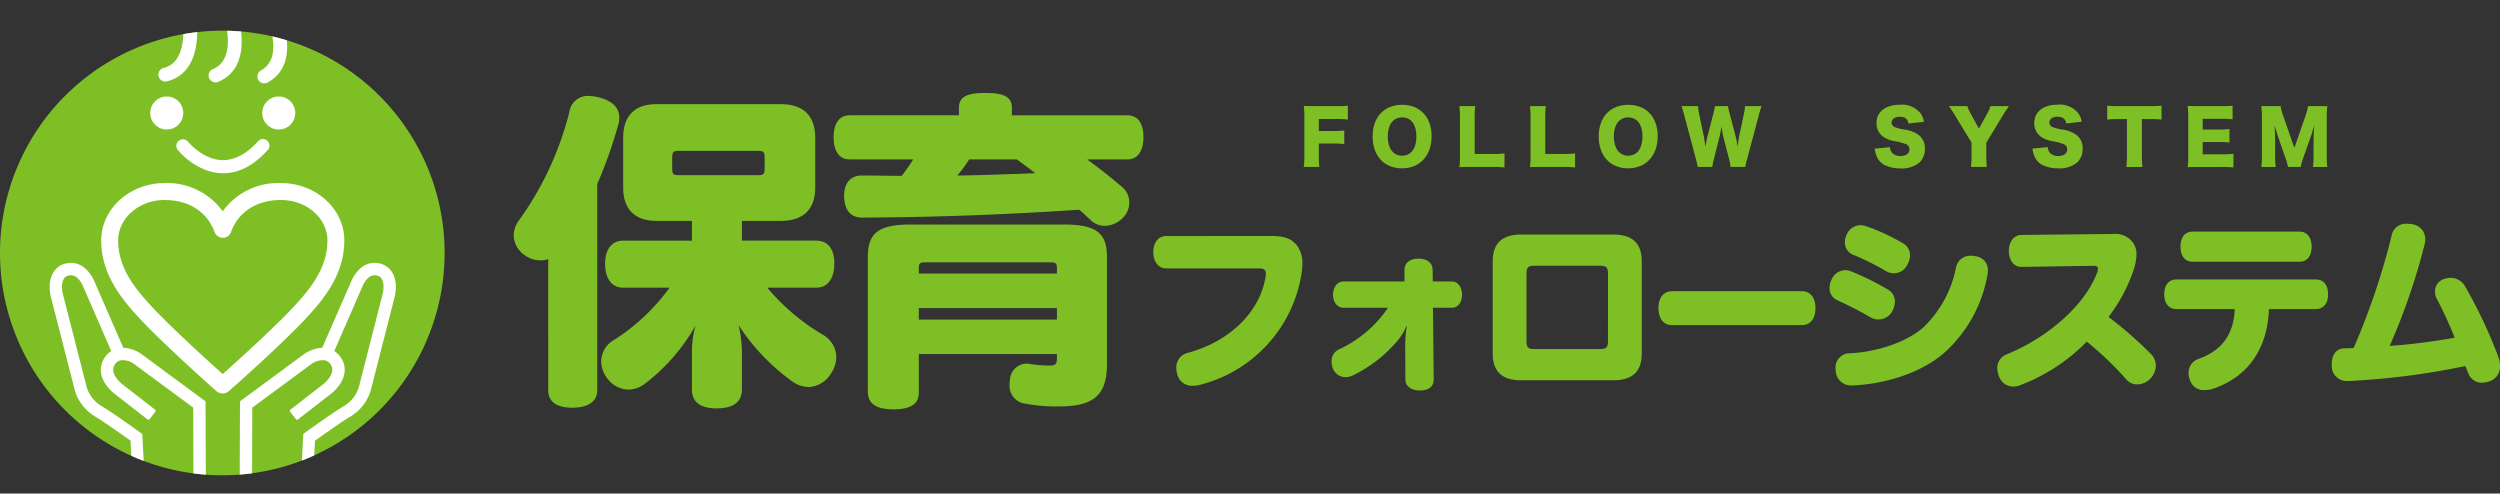 <svg id="Component_79_2" data-name="Component 79 – 2" xmlns="http://www.w3.org/2000/svg" xmlns:xlink="http://www.w3.org/1999/xlink" width="413" height="81.531" viewBox="0 0 413 81.531">
  <rect x="0" y="0" width="413" height="81.531" fill="#333333" stroke="none"/>
  <defs>
    <clipPath id="clip-path">
      <path id="Path_33" data-name="Path 33" d="M0,40.759A36.725,36.725,0,1,0,36.724,4.034,36.724,36.724,0,0,0,0,40.759" transform="translate(0 -4.034)" fill="none"/>
    </clipPath>
  </defs>
  <path id="Path_35" data-name="Path 35" d="M73.246,39.561A3.175,3.175,0,0,1,72,39.779a4.454,4.454,0,0,1-2.662-.869,4.121,4.121,0,0,1-1.793-3.259,4.344,4.344,0,0,1,.923-2.554,52.536,52.536,0,0,0,8.258-17.767,3.092,3.092,0,0,1,3.26-2.716,7.638,7.638,0,0,1,1.739.271c2.226.6,3.259,1.739,3.259,3.314a4.149,4.149,0,0,1-.217,1.358,76.033,76.033,0,0,1-3.422,9.616V61.239c0,1.9-1.576,2.88-4.13,2.88s-3.966-.979-3.966-2.88Zm12.388,4.727c-1.9,0-2.988-1.521-2.988-3.966,0-2.336,1.087-3.8,2.988-3.8H96.989V33.259H91.176c-4.02,0-5.542-2.337-5.542-5.488V19.513c0-3.205,1.521-5.542,5.542-5.542h20.483c4.128,0,5.7,2.337,5.7,5.542v8.258c0,3.151-1.576,5.488-5.7,5.488h-6.411v3.259h12.279c1.956,0,2.988,1.412,2.988,3.749,0,2.445-1.031,4.02-2.988,4.02h-8.095A35.6,35.6,0,0,0,118.5,52,4.342,4.342,0,0,1,120.84,55.7a4.929,4.929,0,0,1-.815,2.662,4.558,4.558,0,0,1-3.749,2.337,4.806,4.806,0,0,1-2.716-.925,34.661,34.661,0,0,1-8.856-9.29,21.19,21.19,0,0,1,.544,4.455v6.139c0,2.01-1.3,3.152-4.184,3.152-2.826,0-4.074-1.142-4.074-3.152V54.937a15.645,15.645,0,0,1,.6-4.4,31.562,31.562,0,0,1-8.366,9.616,4.538,4.538,0,0,1-2.77.977,4.481,4.481,0,0,1-3.478-1.9,4.656,4.656,0,0,1-.977-2.77,4.129,4.129,0,0,1,2.118-3.532,33.654,33.654,0,0,0,9.182-8.639ZM109,22.827c0-1.087-.271-1.141-1.2-1.141H94.925c-.925,0-1.195.054-1.195,1.141V24.62c0,1.033.27,1.087,1.195,1.087H107.8c.925,0,1.2-.054,1.2-1.087Z" transform="translate(17.317 3.234)" fill="#7fbf26"/>
  <path id="Path_36" data-name="Path 36" d="M151.5,23.2c2.064,1.52,4.076,3.1,5.705,4.509a3.335,3.335,0,0,1,1.25,2.608,3.542,3.542,0,0,1-1.033,2.5,4.3,4.3,0,0,1-2.989,1.358,3.368,3.368,0,0,1-2.39-.977c-.6-.544-1.2-1.142-1.848-1.685-13.962.923-25.263,1.25-35.857,1.3-1.956,0-2.934-1.25-2.989-3.532V29.12c0-1.955,1.033-3.259,2.88-3.259,2.228,0,4.455.054,6.629.054q.245-.326.489-.652c.49-.652.979-1.358,1.412-2.064H112.275c-1.739,0-2.662-1.358-2.662-3.7,0-2.228.923-3.586,2.662-3.586h18.038V14.723c0-1.847,1.249-2.5,4.346-2.5,3.151,0,4.4.652,4.4,2.5v1.195H158.13c1.739,0,2.662,1.3,2.662,3.586s-.923,3.7-2.662,3.7ZM123.685,61.773c0,1.955-1.576,2.716-4.184,2.716s-4.238-.761-4.238-2.934V39.226c0-4.13,2.12-5.271,7.227-5.271h25.046c5.107,0,7.226,1.141,7.226,5.271V57.1c0,5-2.228,6.9-7.77,6.9a26.834,26.834,0,0,1-6.194-.544,2.96,2.96,0,0,1-2.118-3.1,3.119,3.119,0,0,1,.054-.707,2.821,2.821,0,0,1,2.77-2.716,1.518,1.518,0,0,1,.49.054,22.394,22.394,0,0,0,3.151.271c1.087,0,1.358-.162,1.358-1.249v-.652H123.685ZM146.5,41.291c0-.923-.109-1.087-1.195-1.087H124.879c-1.087,0-1.195.163-1.195,1.087v.76H146.5Zm-22.819,8.368H146.5v-1.9H123.685ZM132,23.2a24.111,24.111,0,0,1-1.956,2.662c4.292-.054,8.585-.217,12.877-.381-1.033-.815-2.01-1.521-3.042-2.282Z" transform="translate(28.104 3.134)" fill="#7fbf26"/>
  <path id="Path_43" data-name="Path 43" d="M171.046,31.03c2.263,0,3.38.422,4.284,1.509a4.687,4.687,0,0,1,.936,3.137,9.705,9.705,0,0,1-.09,1.3,22.577,22.577,0,0,1-16.868,18.649,4.7,4.7,0,0,1-1.087.151,2.518,2.518,0,0,1-2.594-1.81,3.945,3.945,0,0,1-.181-1.147,2.466,2.466,0,0,1,1.961-2.5c7.031-1.931,11.919-6.88,12.8-12.643a1.866,1.866,0,0,0,.03-.393c0-.663-.333-.9-1.147-.9H153.756c-1.3,0-2.112-1.177-2.112-2.686s.784-2.655,2.112-2.655Z" transform="translate(38.88 7.956)" fill="#7fbf26"/>
  <path id="Path_47" data-name="Path 47" d="M187.459,45.143a9.934,9.934,0,0,1-1.811,2.806,22.524,22.524,0,0,1-7.151,5.4,3.1,3.1,0,0,1-1.117.241,2.255,2.255,0,0,1-1.991-1.238,2.913,2.913,0,0,1-.3-1.3,2.121,2.121,0,0,1,1.146-2.023,19.767,19.767,0,0,0,8.178-6.91h-7.332c-1.085,0-1.75-.935-1.75-2.142s.665-2.2,1.75-2.2h10.049v-1.9c0-1.236,1-1.87,2.293-1.87,1.479,0,2.324.694,2.354,1.841l.029,1.931h3.138c1.057,0,1.69,1,1.69,2.2s-.633,2.142-1.69,2.142h-3.108l.122,11.829c0,1.238-.876,1.841-2.264,1.841-1.447,0-2.413-.694-2.413-1.81l-.03-5.642a19.922,19.922,0,0,1,.271-3.2Z" transform="translate(44.891 8.72)" fill="#7fbf26"/>
  <path id="Path_44" data-name="Path 44" d="M220.9,50.482c0,3.107-1.66,4.435-4.708,4.435H200.98c-3.047,0-4.706-1.328-4.706-4.435V35.273c0-3.108,1.66-4.436,4.706-4.436h15.209c3.048,0,4.708,1.328,4.708,4.436Zm-5.582-13.187c0-.966-.241-1.3-1.238-1.3H203.094c-1,0-1.238.332-1.238,1.3V48.46c0,.965.241,1.3,1.238,1.3h10.983c1,0,1.238-.332,1.238-1.3Z" transform="translate(50.322 7.906)" fill="#7fbf26"/>
  <path id="Path_50" data-name="Path 50" d="M220.354,43.9c-1.509,0-2.293-1.147-2.293-2.806s.784-2.807,2.293-2.807h21.364c1.51,0,2.294,1.146,2.294,2.807s-.784,2.806-2.294,2.806Z" transform="translate(55.908 9.815)" fill="#7fbf26"/>
  <path id="Path_45" data-name="Path 45" d="M240.567,39.963a2.988,2.988,0,0,1,.332-1.358,2.5,2.5,0,0,1,2.264-1.569,2.42,2.42,0,0,1,.9.181,41.74,41.74,0,0,1,6.066,2.988,2.265,2.265,0,0,1,1.236,2.022,3.626,3.626,0,0,1-.392,1.509,2.6,2.6,0,0,1-2.323,1.447,2.671,2.671,0,0,1-1.449-.422,58.536,58.536,0,0,0-5.341-2.745,2.163,2.163,0,0,1-1.3-2.052m19.071,10.622c-3.621,3.229-9.414,5.22-15.148,5.492h-.181a2.514,2.514,0,0,1-2.715-2.385,2.136,2.136,0,0,1-.03-.422,2.324,2.324,0,0,1,2.293-2.5c4.858-.211,9.807-2.053,12.311-4.376a18.646,18.646,0,0,0,5.281-9.717,2.4,2.4,0,0,1,2.505-2.02,3.415,3.415,0,0,1,.754.089,2.253,2.253,0,0,1,2.022,2.324,4.242,4.242,0,0,1-.091.844,22.564,22.564,0,0,1-7,12.674m-7.091-18.076a2.319,2.319,0,0,1,1.328,2.052,3.368,3.368,0,0,1-.422,1.509,2.482,2.482,0,0,1-3.561,1.117,43.116,43.116,0,0,0-5.4-2.686,2.177,2.177,0,0,1-1.388-2.082,2.8,2.8,0,0,1,.3-1.268,2.508,2.508,0,0,1,2.293-1.539,2.875,2.875,0,0,1,.966.182,32.179,32.179,0,0,1,5.884,2.715" transform="translate(61.678 7.592)" fill="#7fbf26"/>
  <path id="Path_48" data-name="Path 48" d="M281.538,30.766h.151a3.607,3.607,0,0,1,3.44,1.569,3.213,3.213,0,0,1,.483,1.809,8.487,8.487,0,0,1-.452,2.505A26.946,26.946,0,0,1,281,44.466a67.244,67.244,0,0,1,7.031,6.155,2.751,2.751,0,0,1,.784,1.9,3.3,3.3,0,0,1-.844,2.083,3.058,3.058,0,0,1-2.234,1,2.289,2.289,0,0,1-1.75-.754,54.734,54.734,0,0,0-6.578-6.307,30.447,30.447,0,0,1-11.044,7.212,3.037,3.037,0,0,1-1.116.211,2.461,2.461,0,0,1-2.354-1.72,3.6,3.6,0,0,1-.271-1.328,2.342,2.342,0,0,1,1.479-2.233c6.85-2.806,13.036-8.116,15.058-13.67a1.658,1.658,0,0,0,.09-.482c0-.362-.211-.513-.694-.513l-11.981.181c-1.146.03-2.052-1.057-2.052-2.656,0-1.569.936-2.625,2.082-2.625Z" transform="translate(67.332 7.889)" fill="#7fbf26"/>
  <path id="Path_53" data-name="Path 53" d="M301.863,43.248c-.211,6.366-3.289,11.1-9.113,13.125a4.675,4.675,0,0,1-1.479.271,2.413,2.413,0,0,1-2.353-1.418,3.32,3.32,0,0,1-.332-1.388,2.43,2.43,0,0,1,1.719-2.383c3.833-1.388,5.734-4.043,5.915-8.207h-9.626c-1.327,0-2.022-1-2.022-2.445s.695-2.444,2.022-2.444h23.023c1.329,0,2.023,1,2.023,2.444s-.694,2.445-2.023,2.445Zm-12.583-7.816c-1.328,0-2.022-1.025-2.022-2.474,0-1.539.694-2.505,2.022-2.505H306.9c1.328,0,2.021,1.057,2.021,2.505s-.693,2.474-2.021,2.474Z" transform="translate(72.961 7.808)" fill="#7fbf26"/>
  <path id="Path_56" data-name="Path 56" d="M323.95,41.823a2.443,2.443,0,0,1-.3-1.177,2.147,2.147,0,0,1,1.449-2.082,3.477,3.477,0,0,1,1.177-.211,2.74,2.74,0,0,1,2.383,1.479,78.844,78.844,0,0,1,5.431,11.5,4.414,4.414,0,0,1,.3,1.6,2.488,2.488,0,0,1-1.72,2.505,3.741,3.741,0,0,1-1.236.241,2.335,2.335,0,0,1-2.174-1.3c-.181-.422-.362-.874-.6-1.449A123.227,123.227,0,0,1,309.436,55.4h-.211A2.471,2.471,0,0,1,306.6,52.9v-.332c0-1.478.755-2.5,1.961-2.564.452,0,1.358-.03,1.66-.062a117.861,117.861,0,0,0,6.247-18.466A2.386,2.386,0,0,1,319,29.421a7.452,7.452,0,0,1,.784.06,2.488,2.488,0,0,1,2.263,2.5,3.431,3.431,0,0,1-.09.755,104.31,104.31,0,0,1-5.793,16.867,100.452,100.452,0,0,0,10.742-1.357,64.855,64.855,0,0,0-2.958-6.428" transform="translate(78.608 7.543)" fill="#7fbf26"/>
  <path id="Path_37" data-name="Path 37" d="M173.921,21.92a12.593,12.593,0,0,0,.1,2.1h-2.6a12.344,12.344,0,0,0,.109-2.064V15.7a12.266,12.266,0,0,0-.1-1.763c.5.024.833.035,1.763.035h3.49a14.253,14.253,0,0,0,2.029-.084v2.3A16.287,16.287,0,0,0,176.7,16.1h-2.778v1.981h2.27a15.28,15.28,0,0,0,1.932-.085v2.235a15.831,15.831,0,0,0-1.932-.084h-2.27Z" transform="translate(43.95 3.561)" fill="#7fbf26"/>
  <path id="Path_38" data-name="Path 38" d="M190.229,18.976c0,3.189-1.945,5.3-4.88,5.3-2.959,0-4.867-2.066-4.867-5.266s1.908-5.23,4.879-5.23,4.868,2.029,4.868,5.194M187.716,19c0-1.956-.893-3.141-2.356-3.141s-2.378,1.2-2.378,3.141c0,1.969.906,3.189,2.378,3.189s2.356-1.207,2.356-3.189" transform="translate(46.273 3.533)" fill="#7fbf26"/>
  <path id="Path_39" data-name="Path 39" d="M193.675,24c-.833,0-1.328.013-1.787.036a10.973,10.973,0,0,0,.1-1.764V15.9a14.8,14.8,0,0,0-.1-1.945h2.632a12.015,12.015,0,0,0-.1,1.908v5.99h2.922a14.4,14.4,0,0,0,2.006-.084v2.318A16.046,16.046,0,0,0,197.346,24Z" transform="translate(49.197 3.578)" fill="#7fbf26"/>
  <path id="Path_40" data-name="Path 40" d="M202.956,24c-.833,0-1.328.013-1.787.036a10.977,10.977,0,0,0,.1-1.764V15.9a14.806,14.806,0,0,0-.1-1.945H203.8a12.018,12.018,0,0,0-.1,1.908v5.99h2.922a14.4,14.4,0,0,0,2.006-.084v2.318A16.046,16.046,0,0,0,206.627,24Z" transform="translate(51.577 3.578)" fill="#7fbf26"/>
  <path id="Path_41" data-name="Path 41" d="M219.957,18.976c0,3.189-1.945,5.3-4.88,5.3-2.959,0-4.867-2.066-4.867-5.266s1.908-5.23,4.879-5.23,4.868,2.029,4.868,5.194M217.444,19c0-1.956-.893-3.141-2.356-3.141s-2.378,1.2-2.378,3.141c0,1.969.906,3.189,2.378,3.189s2.356-1.207,2.356-3.189" transform="translate(53.896 3.533)" fill="#7fbf26"/>
  <path id="Path_42" data-name="Path 42" d="M229.215,24a10.6,10.6,0,0,0-.254-1.292l-.917-3.551c-.121-.471-.217-1.028-.338-1.824-.073.5-.219,1.255-.363,1.824l-.893,3.562a9.036,9.036,0,0,0-.266,1.28h-2.4c-.06-.351-.121-.6-.3-1.3l-1.932-7.247c-.17-.616-.338-1.171-.459-1.5h2.754a7.911,7.911,0,0,0,.168,1.329l.773,3.671c.036.181.121.749.266,1.7.181-1.014.265-1.449.338-1.7l.966-3.744a10.684,10.684,0,0,0,.266-1.256h2.15a10.115,10.115,0,0,0,.278,1.22l.979,3.72c.1.386.181.785.338,1.763.024-.229.024-.229.1-.736.036-.265.121-.846.17-1.039l.76-3.6a6.635,6.635,0,0,0,.182-1.329h2.741c-.121.327-.29.893-.447,1.5l-1.932,7.234a10.7,10.7,0,0,0-.3,1.317Z" transform="translate(56.684 3.578)" fill="#7fbf26"/>
  <path id="Path_46" data-name="Path 46" d="M249.023,20.781a1.6,1.6,0,0,0,.314.893,1.764,1.764,0,0,0,1.413.568c.93,0,1.485-.411,1.485-1.087a.908.908,0,0,0-.508-.846,9.651,9.651,0,0,0-1.812-.5,4.678,4.678,0,0,1-1.944-.7A2.718,2.718,0,0,1,246.8,16.8c0-1.861,1.5-3.032,3.877-3.032a3.933,3.933,0,0,1,3.358,1.377,3.363,3.363,0,0,1,.6,1.449l-2.561.278c-.145-.784-.579-1.111-1.5-1.111-.736,0-1.28.4-1.28.954a.83.83,0,0,0,.568.773,7.144,7.144,0,0,0,1.667.4,5.812,5.812,0,0,1,1.956.689,2.7,2.7,0,0,1,1.3,2.464,3.021,3.021,0,0,1-.846,2.223,4.422,4.422,0,0,1-3.176,1.026,5.739,5.739,0,0,1-2.694-.592,2.864,2.864,0,0,1-1.3-1.547,4.553,4.553,0,0,1-.266-1.123Z" transform="translate(63.202 3.529)" fill="#7fbf26"/>
  <path id="Path_49" data-name="Path 49" d="M262.437,22.217a14.658,14.658,0,0,0,.1,1.787H259.9a15.971,15.971,0,0,0,.1-1.787V19.982l-2.778-4.566c-.217-.373-.484-.773-.966-1.461h3.056a5.856,5.856,0,0,0,.568,1.269l1.341,2.451,1.341-2.44a5.41,5.41,0,0,0,.555-1.28h3.056c-.351.508-.809,1.2-.966,1.461l-2.765,4.566Z" transform="translate(65.7 3.578)" fill="#7fbf26"/>
  <path id="Path_51" data-name="Path 51" d="M269.767,20.781a1.6,1.6,0,0,0,.314.893,1.763,1.763,0,0,0,1.413.568c.93,0,1.485-.411,1.485-1.087a.908.908,0,0,0-.508-.846,9.65,9.65,0,0,0-1.812-.5,4.677,4.677,0,0,1-1.944-.7,2.718,2.718,0,0,1-1.172-2.318c0-1.861,1.5-3.032,3.877-3.032a3.933,3.933,0,0,1,3.358,1.377,3.363,3.363,0,0,1,.6,1.449l-2.561.278c-.144-.784-.579-1.111-1.5-1.111-.736,0-1.28.4-1.28.954a.83.83,0,0,0,.568.773,7.145,7.145,0,0,0,1.667.4,5.812,5.812,0,0,1,1.956.689,2.7,2.7,0,0,1,1.3,2.464,3.021,3.021,0,0,1-.846,2.223,4.422,4.422,0,0,1-3.176,1.026,5.738,5.738,0,0,1-2.694-.592,2.863,2.863,0,0,1-1.3-1.547,4.552,4.552,0,0,1-.266-1.123Z" transform="translate(68.521 3.529)" fill="#7fbf26"/>
  <path id="Path_52" data-name="Path 52" d="M282.8,22.2a13.86,13.86,0,0,0,.1,1.823h-2.669a13.544,13.544,0,0,0,.1-1.823V16.111H278.9a16.571,16.571,0,0,0-1.824.084V13.888a16.757,16.757,0,0,0,1.8.084h5.289a16.009,16.009,0,0,0,1.885-.084v2.307a15.621,15.621,0,0,0-1.885-.084H282.8Z" transform="translate(71.038 3.561)" fill="#7fbf26"/>
  <path id="Path_54" data-name="Path 54" d="M295.216,24.106a15.561,15.561,0,0,0-1.993-.084h-3.8c-.918,0-1.256.011-1.775.035a11.254,11.254,0,0,0,.1-1.763V15.7a12.955,12.955,0,0,0-.1-1.764c.5.024.833.036,1.775.036h3.852a14.547,14.547,0,0,0,1.8-.085v2.259a14.847,14.847,0,0,0-1.8-.084h-3.14v1.775h2.608a14.378,14.378,0,0,0,1.812-.085v2.235a14.937,14.937,0,0,0-1.812-.084h-2.608v2.029h3.116a16.659,16.659,0,0,0,1.969-.084Z" transform="translate(73.749 3.561)" fill="#7fbf26"/>
  <path id="Path_55" data-name="Path 55" d="M301.735,24a9.377,9.377,0,0,0-.52-1.787L300.1,19.005c-.013-.062-.374-1.185-.411-1.282-.132-.435-.132-.435-.192-.6.072.76.121,1.751.121,2.391v2.621a12.874,12.874,0,0,0,.1,1.872h-2.38a13.3,13.3,0,0,0,.1-1.872V15.841a16.683,16.683,0,0,0-.1-1.885h3.189a8.873,8.873,0,0,0,.459,1.7l1.812,5.206,1.8-5.206a8.258,8.258,0,0,0,.447-1.7h3.2a14.136,14.136,0,0,0-.1,1.885v6.292a12.1,12.1,0,0,0,.1,1.872h-2.378a13.264,13.264,0,0,0,.1-1.872V19.5c0-.29.036-1.2.06-1.57.035-.641.035-.641.048-.822-.265.942-.386,1.377-.543,1.812l-1.172,3.309a11.159,11.159,0,0,0-.52,1.775Z" transform="translate(76.234 3.578)" fill="#7fbf26"/>
  <path id="Path_34" data-name="Path 34" d="M73.45,40.758A36.725,36.725,0,1,1,36.724,4.033,36.725,36.725,0,0,1,73.45,40.758" transform="translate(0 1.034)" fill="#7fbf26"/>
  <rect id="Rectangle_1595" data-name="Rectangle 1595" width="413" height="81.531" fill="none"/>
  <g id="Group_5" data-name="Group 5" transform="translate(0 5.068)">
    <g id="Group_3" data-name="Group 3" clip-path="url(#clip-path)">
      <path id="Path_24" data-name="Path 24" d="M33.412,58.829a1.662,1.662,0,0,1-1-.334c-1.593-1.361-8.322-7.458-11.821-11.076C16.9,43.593,13.31,39.374,13.31,33.549c0-5.225,4.7-9.478,10.469-9.478a11.314,11.314,0,0,1,9.6,4.667A11.294,11.294,0,0,1,43,24.071c5.773,0,10.469,4.253,10.469,9.478,0,5.826-3.595,10.045-7.277,13.867-3.416,3.533-10.155,9.614-11.869,11.079a1.4,1.4,0,0,1-.908.334m-9.633-31.96c-4.232,0-7.674,3-7.674,6.68,0,4.788,3.073,8.374,6.5,11.927,2.813,2.91,8.253,7.913,10.766,10.14,2.452-2.167,7.883-7.114,10.81-10.143,3.421-3.551,6.493-7.136,6.493-11.924,0-3.684-3.441-6.68-7.673-6.68-4.025,0-7.04,1.942-8.271,5.328a1.4,1.4,0,0,1-1.314.92,1.462,1.462,0,0,1-1.359-.913c-1.255-3.391-4.27-5.335-8.273-5.335" transform="translate(3.413 1.103)" fill="#fff"/>
      <path id="Path_25" data-name="Path 25" d="M21.966,13.41a1.135,1.135,0,0,0,.274-.034c6.86-1.7,4.7-11.818,4.6-12.247a1.137,1.137,0,1,0-2.22.491c.018.084,1.783,8.38-2.93,9.549a1.137,1.137,0,0,0,.273,2.241" transform="translate(5.34 -5.007)" fill="#fff"/>
      <path id="Path_26" data-name="Path 26" d="M28.568,13.612A1.126,1.126,0,0,0,29,13.525c6.532-2.7,2.9-12.383,2.738-12.8a1.138,1.138,0,0,0-2.125.817c.031.08,3.022,8.016-1.481,9.875a1.138,1.138,0,0,0,.435,2.19" transform="translate(7.033 -5.068)" fill="#fff"/>
      <path id="Path_27" data-name="Path 27" d="M34.984,13.77a1.115,1.115,0,0,0,.54-.138C41.739,10.267,37.11,1.014,36.91.622a1.138,1.138,0,0,0-2.028,1.033c.039.077,3.828,7.665-.441,9.977a1.138,1.138,0,0,0,.543,2.138" transform="translate(8.678 -5.068)" fill="#fff"/>
      <path id="Path_28" data-name="Path 28" d="M22.485,18.142a2.728,2.728,0,1,0-2.728-2.728,2.728,2.728,0,0,0,2.728,2.728" transform="translate(5.065 -1.815)" fill="#fff"/>
      <path id="Path_29" data-name="Path 29" d="M34.483,15.415a2.728,2.728,0,1,0,2.728-2.728,2.728,2.728,0,0,0-2.728,2.728" transform="translate(8.841 -1.815)" fill="#fff"/>
      <path id="Path_30" data-name="Path 30" d="M23.59,18.559a1.077,1.077,0,0,0-.165,1.514c.121.152,3.038,3.73,7.3,3.848.073,0,.144,0,.217,0,2.584,0,5.043-1.279,7.308-3.806a1.078,1.078,0,1,0-1.6-1.441c-1.883,2.1-3.87,3.1-5.847,3.088-3.253-.082-5.665-3.014-5.69-3.044a1.079,1.079,0,0,0-1.515-.162" transform="translate(5.945 -0.372)" fill="#fff"/>
      <path id="Path_31" data-name="Path 31" d="M32.187,57.37,21.848,49.749a5.8,5.8,0,0,0-3.16-1.166L13.8,37.364l-.028-.054c-1.161-2.284-2.969-3.192-4.963-2.533-1.612.547-2.856,2.525-2,5.714l3.9,15.225.028.087a7.609,7.609,0,0,0,3.392,4.2c1.165.67,4.346,2.922,5.758,3.929l.49,8.52a.227.227,0,0,0,.227.214h11.51a.232.232,0,0,0,.162-.067.225.225,0,0,0,.065-.163l-.062-14.887a.223.223,0,0,0-.092-.181m-16.608-7.1c-1.189,1.821-.569,4.073,1.618,5.881l5.516,4.284a.227.227,0,0,0,.319-.04L24,59.148a.226.226,0,0,0-.04-.319L18.479,54.57c-.5-.415-2.055-1.868-1.2-3.186a1.536,1.536,0,0,1,1.009-.735,3.318,3.318,0,0,1,2.363.75l9.594,7.072.044,12.163H22.241l-.41-7.7a.224.224,0,0,0-.094-.171l-.286-.207-.048-.034c-1.121-.8-4.885-3.485-6.261-4.277a5.554,5.554,0,0,1-2.475-3.079L8.78,39.973c-.518-1.922-.031-3.025.68-3.265.986-.333,1.8.16,2.48,1.491L16.705,49.13a3.829,3.829,0,0,0-1.127,1.141" transform="translate(1.674 3.794)" fill="#fff"/>
      <path id="Path_32" data-name="Path 32" d="M55.041,34.777c-2-.667-3.8.251-4.968,2.545L45.162,48.585a5.8,5.8,0,0,0-3.176,1.177L31.663,57.371a.22.22,0,0,0-.093.181L31.511,72.44a.217.217,0,0,0,.065.162.224.224,0,0,0,.161.067H43.248a.227.227,0,0,0,.227-.214l.489-8.52c1.153-.823,4.544-3.23,5.758-3.929a7.593,7.593,0,0,0,3.391-4.2c0-.008.019-.052.023-.06l3.9-15.241c.862-3.2-.381-5.18-2-5.727M42.4,62.552l-.286.207a.225.225,0,0,0-.094.172l-.41,7.7H33.555L33.6,58.472l9.577-7.06a3.339,3.339,0,0,1,2.377-.763,1.518,1.518,0,0,1,1.01.735c.862,1.322-.7,2.774-1.191,3.182L39.887,58.83a.223.223,0,0,0-.085.152.227.227,0,0,0,.045.167l.971,1.249a.228.228,0,0,0,.319.039l5.523-4.288c2.181-1.8,2.8-4.057,1.611-5.877a3.791,3.791,0,0,0-1.126-1.14L51.9,38.214c.69-1.344,1.509-1.839,2.485-1.505.712.24,1.2,1.347.677,3.278L51.189,55.141a5.566,5.566,0,0,1-2.481,3.1c-1.376.793-5.14,3.474-6.261,4.277l-.048.034" transform="translate(8.079 3.794)" fill="#fff"/>
    </g>
  </g>
</svg>
